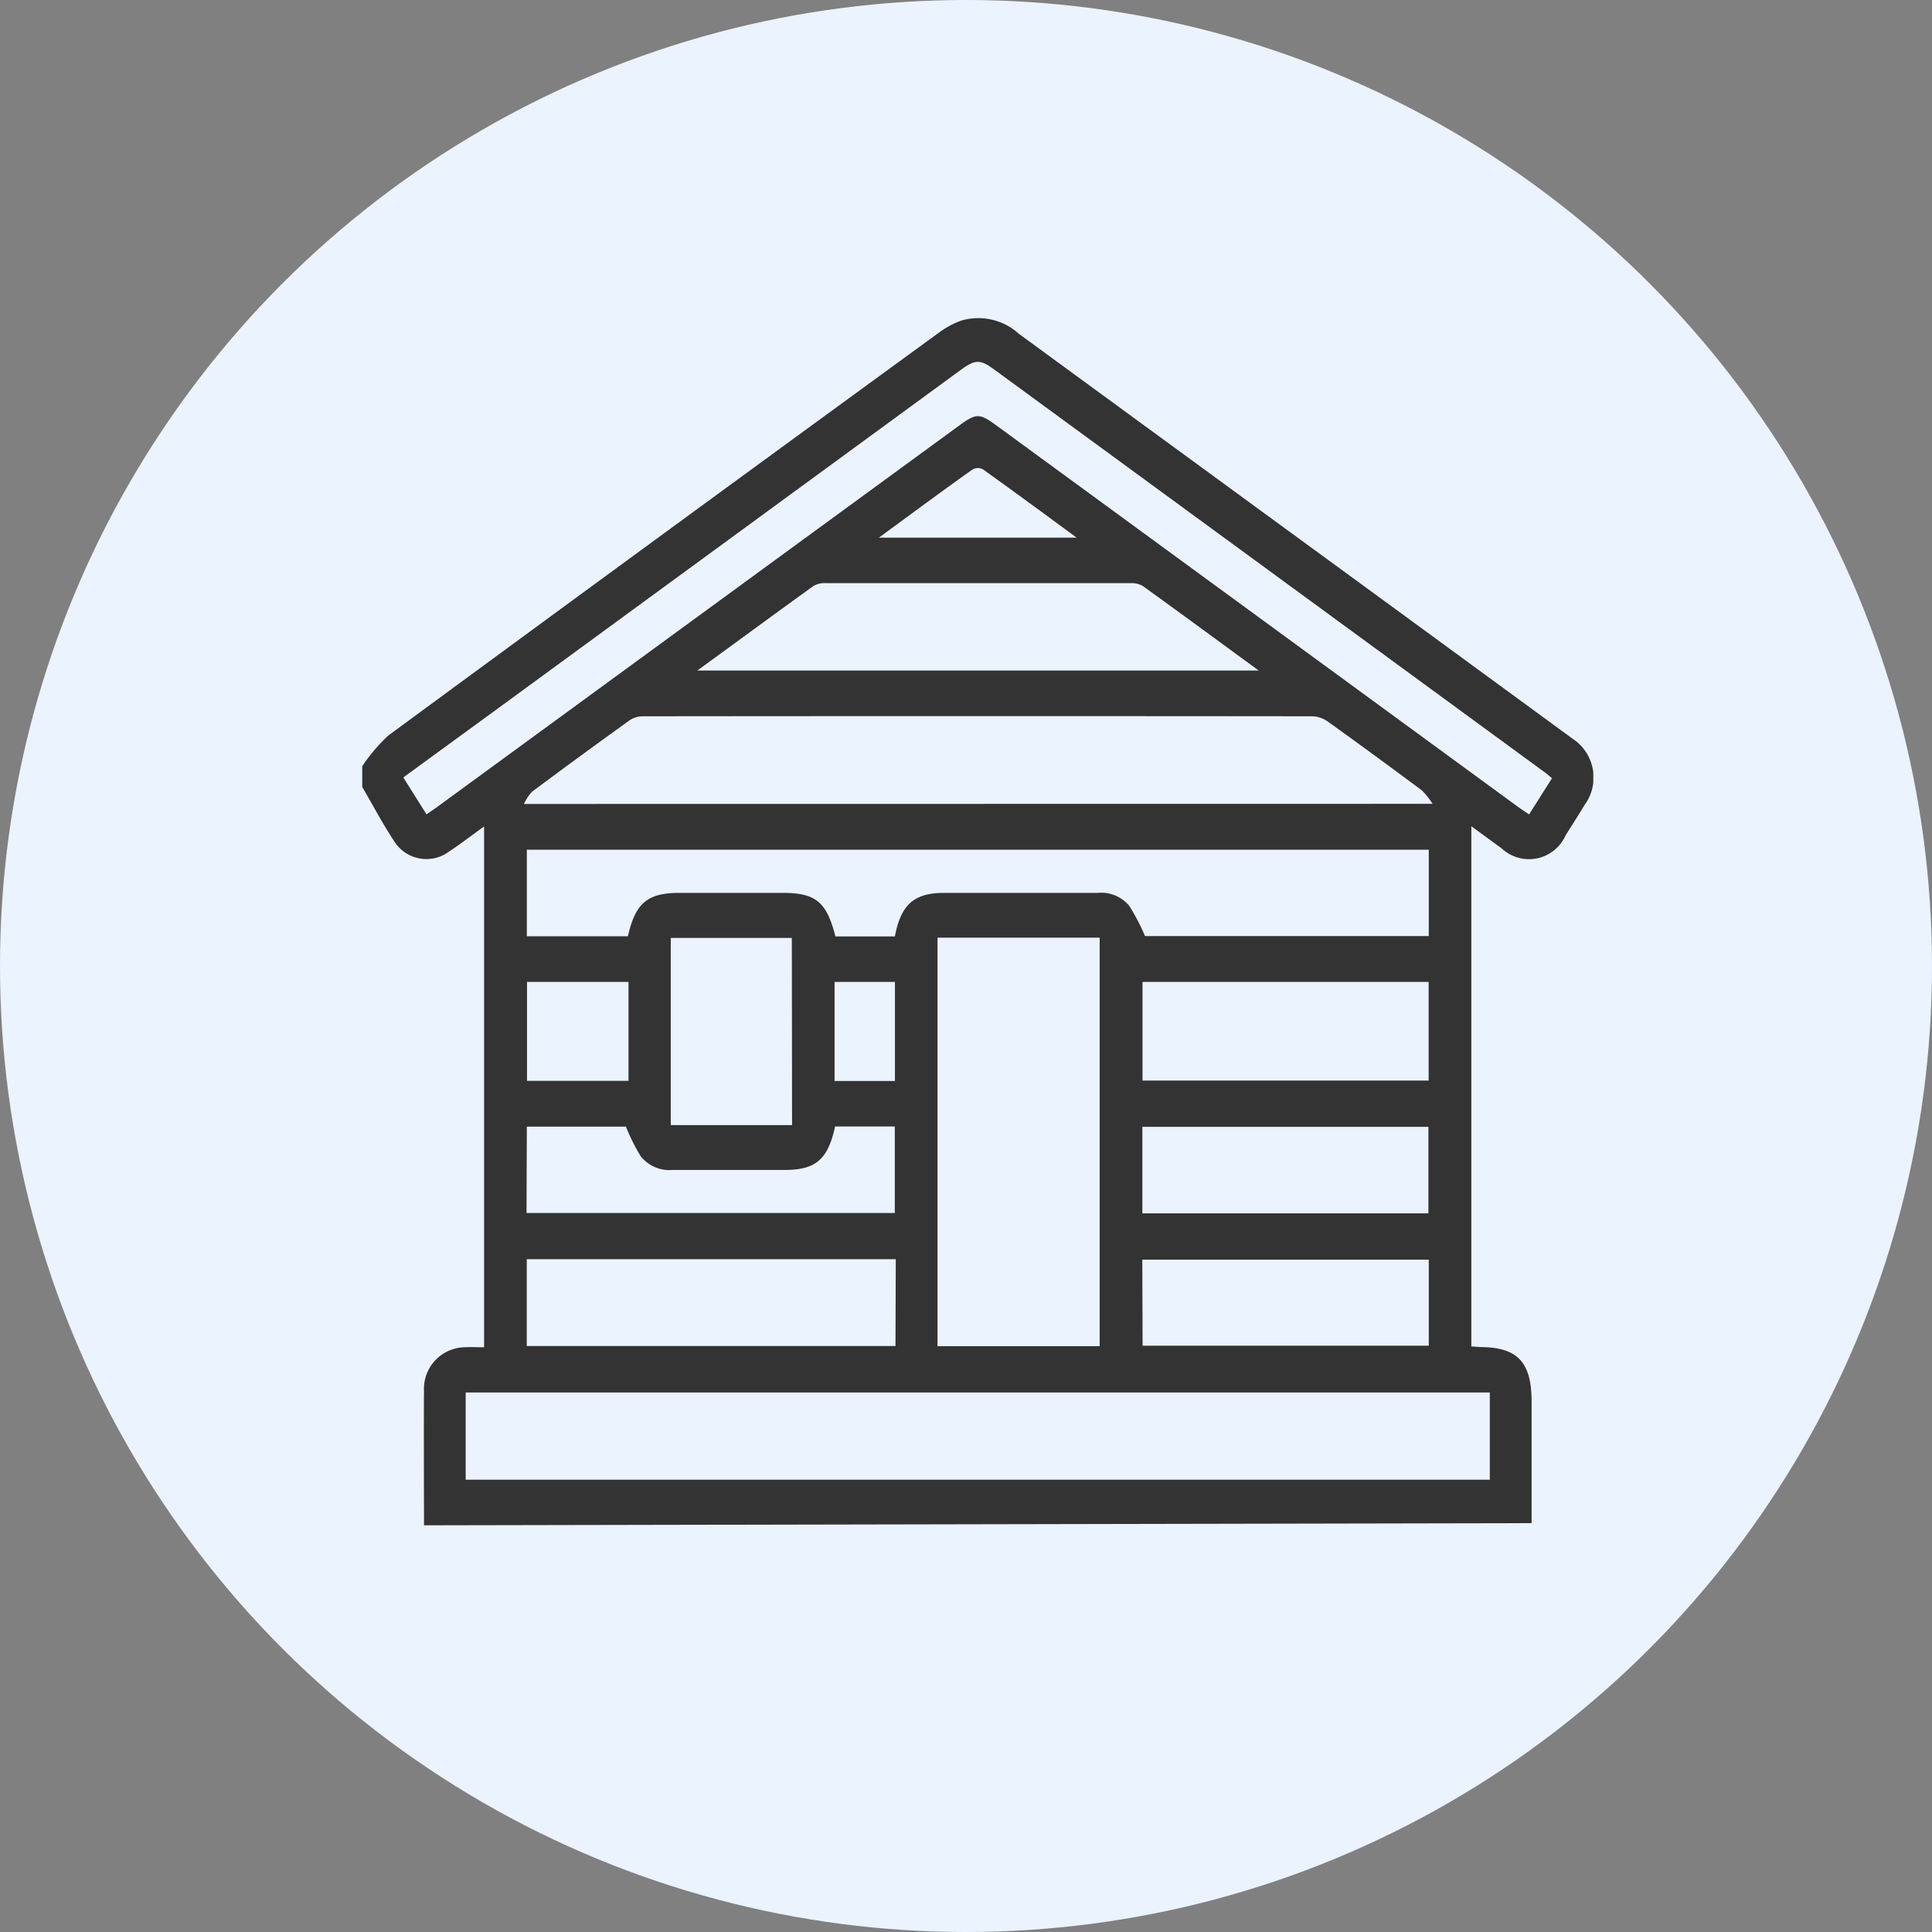 <svg xmlns="http://www.w3.org/2000/svg" xmlns:xlink="http://www.w3.org/1999/xlink" width="32" height="32" viewBox="0 0 32 32">
  <rect x="0" y="0" width="32" height="32" fill="#808080" stroke="none"/>
  <defs>
    <clipPath id="clip-path">
      <rect id="Rectangle_4891" data-name="Rectangle 4891" width="20.39" height="20" fill="#333"/>
    </clipPath>
  </defs>
  <g id="Group_5253" data-name="Group 5253" transform="translate(-733 -968)">
    <circle id="Ellipse_1089" data-name="Ellipse 1089" cx="16" cy="16" r="16" transform="translate(733 968)" fill="#ebf3ff"/>
    <g id="Group_5209" data-name="Group 5209" transform="translate(739 973.264)">
      <g id="Group_5208" data-name="Group 5208" transform="translate(0 0)" clip-path="url(#clip-path)">
        <path id="Path_47559" data-name="Path 47559" d="M1.023,20c0-.274-.006-1.986,0-2.22a.689.689,0,0,1,.664-.729c.111-.006.222,0,.331,0V8.425c-.21.151-.393.292-.584.418A.629.629,0,0,1,.53,8.671c-.192-.289-.354-.6-.53-.9V7.426a2.908,2.908,0,0,1,.431-.507Q4.985,3.572,9.551.246a1.416,1.416,0,0,1,.371-.2,1,1,0,0,1,.954.219q2.871,2.1,5.745,4.2,1.712,1.252,3.424,2.505a.769.769,0,0,1,.2,1.1c-.1.167-.207.332-.313.5a.663.663,0,0,1-1.062.216c-.162-.117-.324-.236-.5-.365v8.618c.067,0,.12.008.172.009.6.008.825.258.826.9,0,.183,0,2.016,0,2.016ZM17.728,8.05a1.347,1.347,0,0,0-.178-.224c-.519-.385-1.039-.768-1.564-1.143a.466.466,0,0,0-.256-.083Q10.2,6.594,4.661,6.6a.4.4,0,0,0-.223.06q-.82.588-1.629,1.192a.856.856,0,0,0-.131.2Zm-8.2,8.983h2.686V10.267H9.528ZM4.4,10.244c.123-.55.324-.719.851-.719H6.962c.549,0,.729.148.875.721h.985c.1-.529.321-.721.814-.721.849,0,1.7,0,2.548,0a.6.6,0,0,1,.52.215,3.449,3.449,0,0,1,.261.5h4.7V8.81H2.726v1.434ZM19.705,7.625c-.043-.036-.073-.063-.105-.087L10.464.854c-.232-.17-.313-.165-.558.014L2.069,6.6.68,7.613l.384.611c.075-.052.126-.085.175-.121L9.885,1.786c.285-.209.337-.209.623,0l8.627,6.308c.059.043.12.083.191.132l.38-.6M18.676,17.8H1.713v1.445H18.676ZM5.548,5.842h9.3c-.669-.489-1.292-.948-1.92-1.4a.371.371,0,0,0-.208-.047q-2.518,0-5.036,0a.373.373,0,0,0-.208.045c-.628.452-1.251.911-1.923,1.4m3.284,9.752H2.725V17.03H8.832Zm4.088,1.433h4.74V15.6H12.92ZM17.663,11H12.924v1.634h4.739Zm-4.742,3.833h4.738V13.4H12.921Zm-10.2-.006h6.1V13.394H7.832c-.121.55-.321.72-.838.72-.617,0-1.233,0-1.85,0a.606.606,0,0,1-.534-.23,3.331,3.331,0,0,1-.243-.487H2.726Zm4.394-4.556H5.11v3.1H7.119ZM4.41,11H2.729v1.638H4.41ZM8.558,3.641h3.274c-.543-.4-1.045-.769-1.551-1.131a.177.177,0,0,0-.17,0C9.6,2.872,9.1,3.243,8.558,3.641M8.823,11h-1v1.641h1Z" transform="translate(0 0)" fill="#333"/>
      </g>
    </g>
  </g>
</svg>
